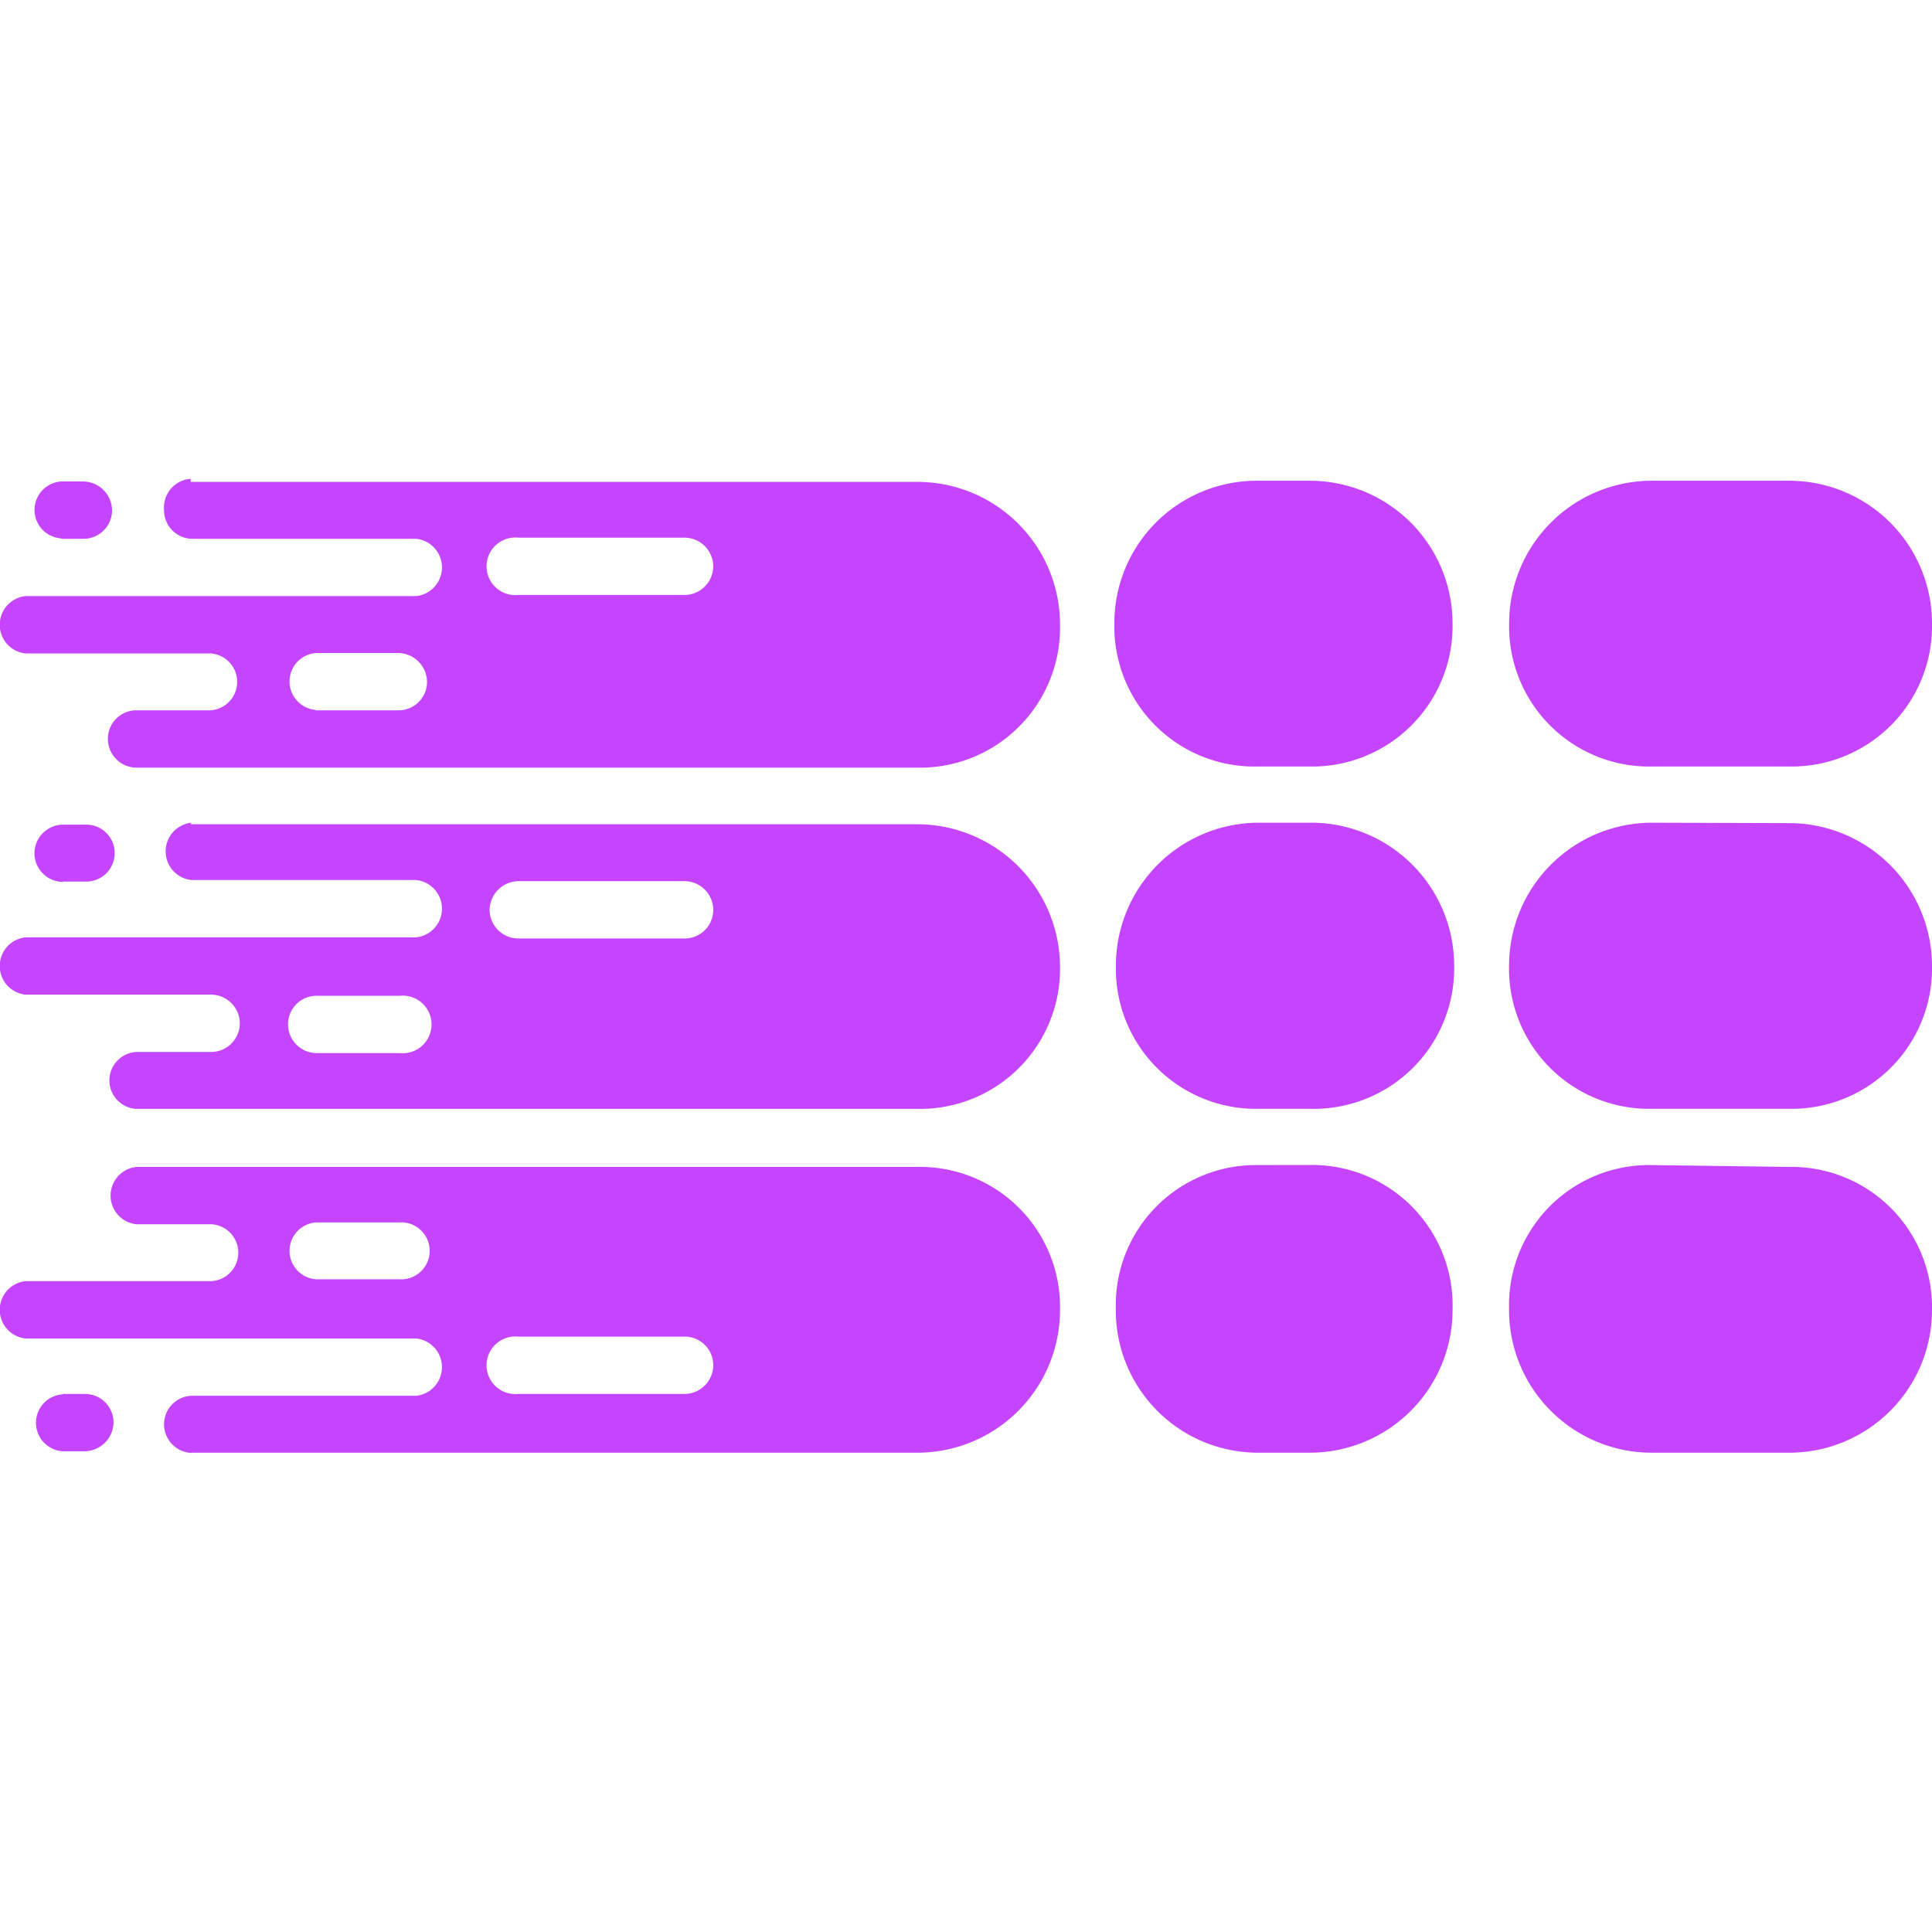 <svg role="img" width="32px" height="32px" viewBox="0 0 24 24" xmlns="http://www.w3.org/2000/svg"><title>Modin</title><path fill="#c545ff" d="M6.44 7.391H8.506a.358.358 0 0 0 .354-.354.358.358 0 0 0-.354-.358H6.44a.358.358 0 1 0 0 .712zm14.079 7.082a1.74 1.74 0 0 0-1.773 1.777 1.773 1.773 0 0 0 1.773 1.796h1.703A1.773 1.773 0 0 0 24 16.273a1.745 1.745 0 0 0-1.777-1.777zm1.703-4.951A1.745 1.745 0 0 0 24 7.745a1.773 1.773 0 0 0-1.777-1.773h-1.703A1.773 1.773 0 0 0 18.747 7.745a1.74 1.74 0 0 0 1.773 1.777zm-1.703.698a1.777 1.777 0 0 0-1.773 1.777 1.74 1.74 0 0 0 1.773 1.777h1.703A1.745 1.745 0 0 0 24 11.998a1.777 1.777 0 0 0-1.777-1.773zm-4.885 4.253a1.74 1.74 0 0 0-1.773 1.777 1.768 1.768 0 0 0 1.773 1.796h.633a1.773 1.773 0 0 0 1.777-1.773 1.745 1.745 0 0 0-1.777-1.801zm.633-4.951a1.745 1.745 0 0 0 1.777-1.777 1.773 1.773 0 0 0-1.777-1.773h-.651A1.768 1.768 0 0 0 13.843 7.745a1.74 1.74 0 0 0 1.773 1.777zm-.651.698a1.777 1.777 0 0 0-1.754 1.777 1.74 1.74 0 0 0 1.773 1.777h.633a1.745 1.745 0 0 0 1.796-1.777 1.777 1.777 0 0 0-1.796-1.777zM3.914 8.824h1.033a.354.354 0 0 0 .358-.354.363.363 0 0 0-.358-.358H3.932a.354.354 0 0 0 0 .707zm-3.15-2.131h.27a.354.354 0 0 0 .358-.354.363.363 0 0 0-.358-.358H.764a.354.354 0 0 0 0 .707zm5.676 9.911H8.506a.354.354 0 0 1 .354.354.358.358 0 0 1-.354.358H6.44a.358.358 0 1 1 0-.712zm-2.508-1.419h1.033a.354.354 0 1 1 0 .707h-1.033a.354.354 0 0 1 0-.707zm-3.15 2.131h.27a.354.354 0 0 1 .358.354.363.363 0 0 1-.358.358H.782a.354.354 0 0 1 0-.707zm1.587.73h9.026a1.773 1.773 0 0 0 1.773-1.773 1.74 1.74 0 0 0-1.773-1.777H1.694a.358.358 0 0 0 0 .712h.931a.354.354 0 0 1 0 .707H.317a.358.358 0 0 0 0 .712H5.17a.358.358 0 0 1 0 .712H2.378a.354.354 0 0 0-.34.353.358.358 0 0 0 .354.358Zm4.071-6.388H8.506a.354.354 0 0 0 .354-.354.358.358 0 0 0-.354-.358H6.44a.363.363 0 0 0-.358.358.358.358 0 0 0 .358.354zm-2.508 1.424h1.033a.358.358 0 1 0 0-.712h-1.033a.354.354 0 0 0-.354.354.358.358 0 0 0 .354.358zm-3.15-2.131h.27a.354.354 0 1 0 0-.707H.782a.358.358 0 0 0-.354.354.358.358 0 0 0 .354.358zm1.587-.712h9.026a1.777 1.777 0 0 1 1.773 1.759 1.74 1.74 0 0 1-1.773 1.777H1.694a.354.354 0 0 1 0-.707h.931a.358.358 0 0 0 .354-.358.358.358 0 0 0-.354-.354H.317a.358.358 0 0 1 0-.712H5.17a.358.358 0 0 0 0-.712H2.378a.358.358 0 0 1 0-.712zm0-4.253h9.026a1.773 1.773 0 0 1 1.773 1.773 1.74 1.74 0 0 1-1.773 1.777H1.694a.358.358 0 0 1-.354-.354.354.354 0 0 1 .34-.358h.931a.354.354 0 0 0 0-.707H.317a.358.358 0 0 1 0-.712H5.17a.358.358 0 0 0 0-.712H2.378a.354.354 0 0 1-.34-.354.358.358 0 0 1 .33-.391Z"/></svg>